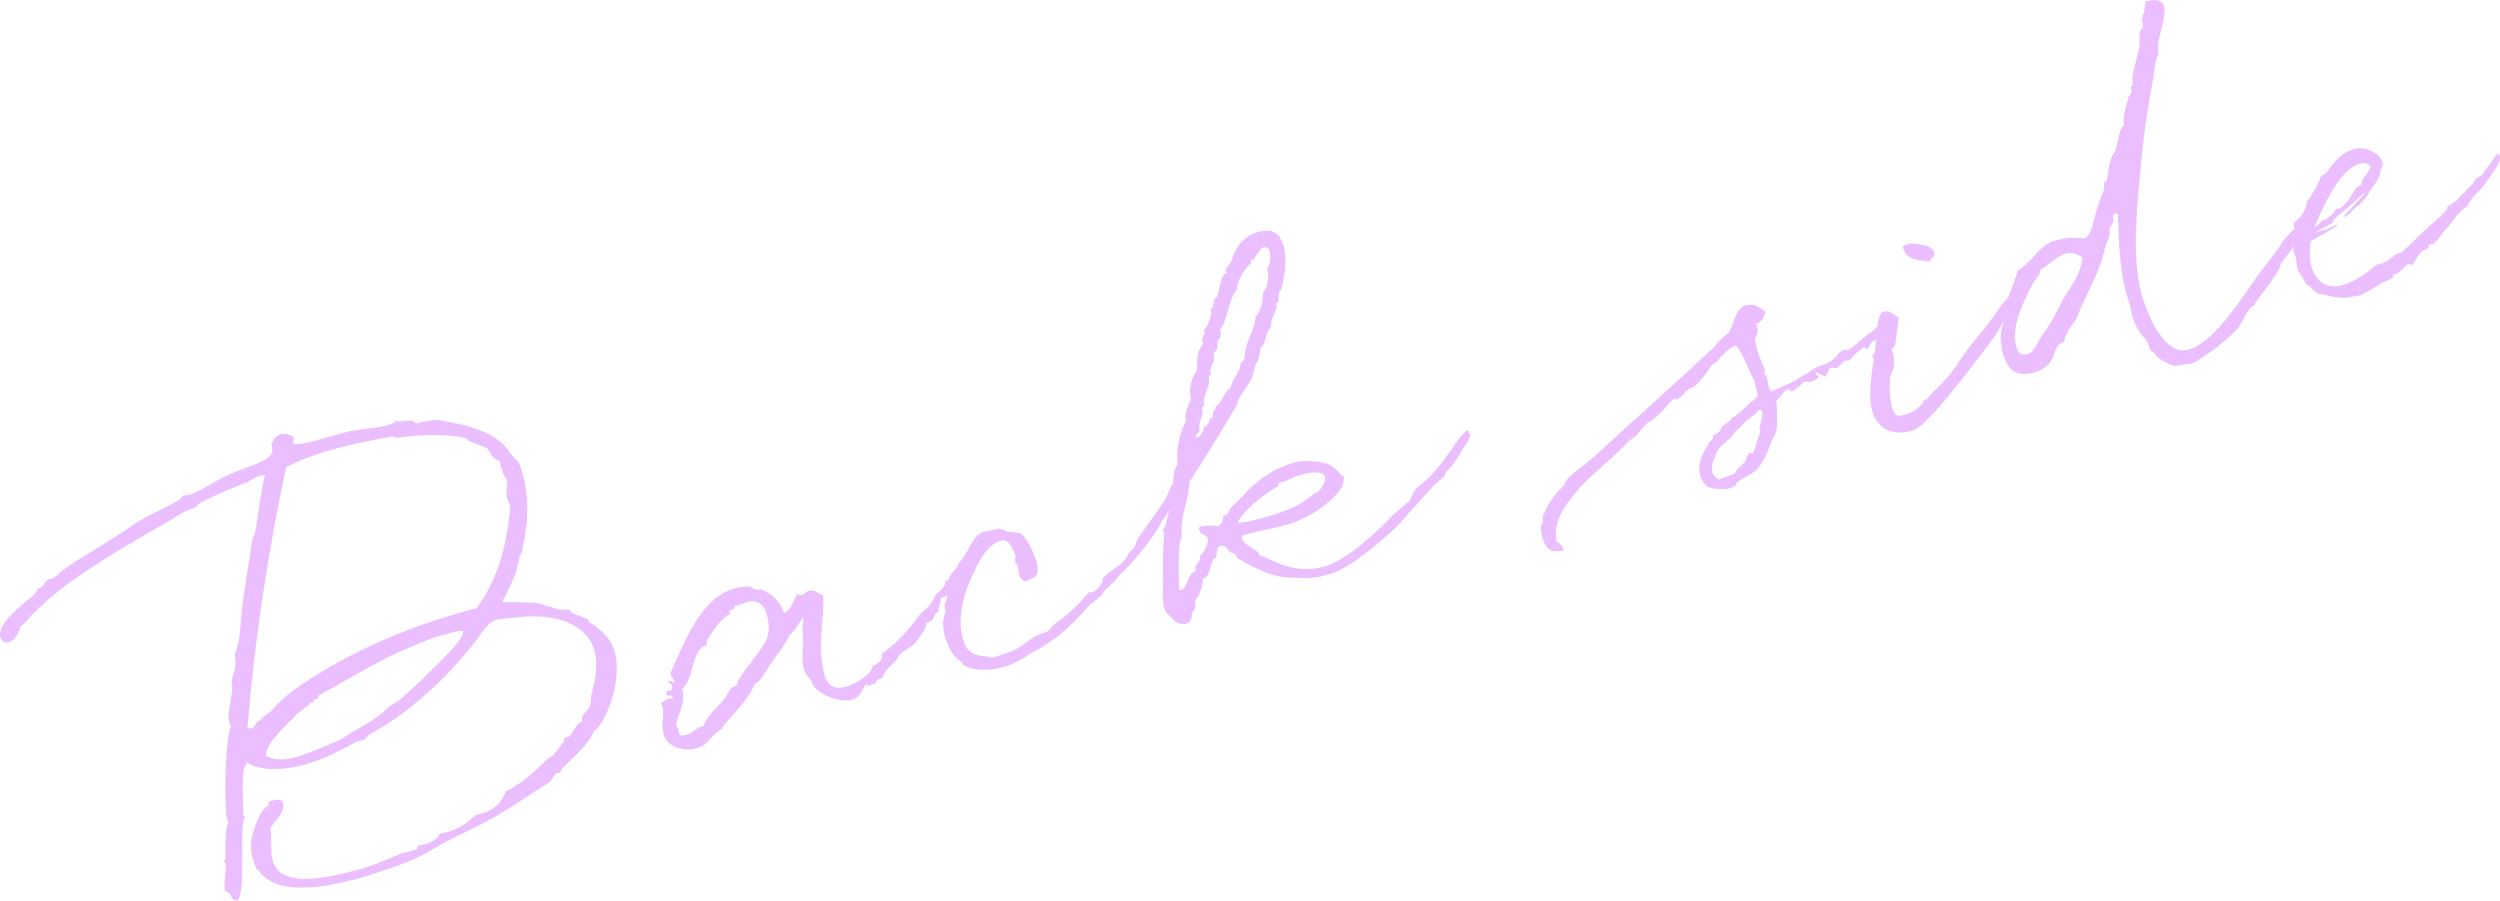 <?xml version="1.0" encoding="UTF-8"?><svg id="_レイヤー_2" xmlns="http://www.w3.org/2000/svg" viewBox="0 0 368.11 132.62"><defs><style>.cls-1{fill:#ebbfff;}</style></defs><g id="_レイヤー_1-2"><path class="cls-1" d="M73.99,88.64c1.44,0,2.81.03,4.66.12,1.47.13,3.72,1.22,4.45,1.03,1.1-.29.62.36,1.54.63.58.24,1.51.51,1.99.84.08.05.19.47.25.45.72.26,2.73,2.14,2.84,2.57l.02.06c.41.54.63,1.14.81,1.8,1.17,4.38-1.74,11.03-3.02,11.38-.91,2.2-3.01,3.87-4.81,5.66-.09.15-.17.57-.3.6-.12.03-.26,0-.38.04-.37.1-.78.99-1.08,1.33-2.69,1.63-5.64,3.79-8.88,5.57-2.56,1.4-5.55,2.66-8.36,4.33-2.27,1.52-6.28,2.86-10.31,4.13-3.59.96-12.35,3.31-15.25-.93-.07-.24-.35-.1-.45-.47-.19-.47-.38-.94-.55-1.55-.21-.53-.16-1.07-.2-1.71-.03-1.56,1.33-5.51,2.48-5.82q.06-.02.12-.03c-.13-.49.08-.67.45-.77.55-.15,1.48-.33,1.64.28.41,1.52-1.25,2.62-1.85,3.82.29,1.81-.02,3.33.34,4.67,1.03,3.83,6.61,2.99,12.39,1.44,2.37-.64,4.42-1.51,6.58-2.48.37-.1.69-.12.99-.2.12-.03.3-.08.41-.18,0,0,.32-.02.56-.09.55-.15.23-.58.6-.68.3-.08.62-.1.93-.18.79-.21,2.05-.88,2.13-1.55.38-.04.75-.13,1.11-.23,1.89-.51,3.12-1.49,4.27-2.58.32-.02.56-.09.81-.15,1.76-.47,2.91-1.56,3.57-3.24,2.35-1.22,4.41-3.01,6.14-4.84.26-.26.65-.24.89-.57.11-.09,1.54-2.04,1.56-1.98-.02-.06-.09-.1-.11-.17-.1-.36.79-.47,1.04-.74.43-.57.86-1.67,1.72-2.09-.26-.97.8-1.39,1.02-2.03.27-.46.29-1.12.31-1.78.53-1.9,1.07-4.27.49-6.46-1.09-4.08-5.92-5.78-12.08-4.92-.76.07-1.79.15-2.45.33-1.28.34-2.12,2.07-3.35,3.57-4.15,5.22-9.53,10.18-15.12,13.18-.39.24-.75.85-1.11.95-.18.05-.5.07-.75.13-.12.03-.23.13-.29.14-2.12,1.09-4.48,2.51-7.65,3.35-2.98.8-6.2.95-8.36-.3-1.01,1.12-.53,5.1-.6,7.73.06-.02.25.2.26.26-.91,1.22.26,10.95-1.08,12.29-1.45-.07-.53-1.23-1.86-1.33-.16-1.33.12-2.71.15-4.08-.05-.18-.31-.18-.34-.3-.05-.18.23-.13.27-.46.07-1.45-.18-4.06.46-5.34-.05-.18-.17-.41-.24-.65-.13-.49-.14-1.01-.16-1.59-.15-3.48-.06-7.29.4-10.67,0-.46.38-1.01.27-1.44-.05-.18-.21-.53-.27-.77-.16-.61.56-3.74.52-4.38.16-.37-.09-.82-.07-1.22.19-1.23.89-2.26.44-3.97.93-2.14.83-4.46,1.09-6.88.45-3.44,1.06-6.74,1.53-10.13.19-.51.3-.34.45-1.23.4-2.39.76-5.42,1.39-8.2-.26,0-.44.05-.75.13-.62.1-1.15.57-1.79.87-2.41.97-4.95,1.98-7.28,3.26-.11.09-.27.46-.39.5l-.06.02c-.59.22-1.2.39-1.76.73-.76.33-1.39.89-2.19,1.31-4.24,2.44-8.54,4.9-12.68,7.7-2.75,1.91-5.53,3.96-8.44,7.22-.07.21-.54.41-.62.62-.26.72-.72,1.95-1.69,2.21-.43.11-1.07.15-1.3-.7-.57-2.13,3.81-5.26,5.03-6.3.26-.26.31-.8.61-.88.06-.02.12-.03.18-.05.55-.15.79-1.19,1.4-1.35.12-.03.2.01.32-.02.71-.26,1.18-.97,2.01-1.52,3.08-2.13,6.11-3.72,10.13-6.5,1.93-1.3,4.47-2.31,6.72-3.63.26-.26.37-.56.56-.61.24-.07.58-.03.82-.09,1.46-.39,3.59-1.94,5.62-2.88,3.43-1.57,7.12-2.17,6.61-4.05-.03-.12-.07-.24-.11-.43.22-.65.66-1.42,1.45-1.63.18-.05,1.7,0,1.88.67.07.24-.17.57-.14.69.13.49,2.93-.26,3.96-.54,1.16-.31,2.3-.68,3.45-.99,2.19-.59,4.67-.6,6.61-1.12.37-.1.65-.24.94-.38,0,0,.06-.28.12-.29.06-.02.08.04.14.03.2.27,1.48-.07,2.41,0,.08.04.26.26.5.39.61-.16,2.02-.48,3.12-.51,1.86.35,8.36,1.02,10.69,4.83.14.29,1.07,1.08,1.31,1.48.27.52.43,1.12.58,1.67.9,3.35.9,7-.03,10.84-.08.93-.51,1.25-.51,1.77-.45,1.49.02,1.3-2.45,6.2ZM38.23,106.11c.49-.59,1.05-.93,1.66-1.36,1.69-1.95,2.95-2.88,4.65-4.05,7.59-5.03,15.6-8.48,25.64-11.17,2.88-3.84,4.42-8.82,4.91-14.55.03-.14.04-.34,0-.46-.1-.37-.33-.76-.46-1.25-.23-.85.14-1.93.02-2.61-.48-.59-.77-1.42-1.02-2.34-.03-.12-.08-.3-.13-.49-1.03-.18-1.3-1.22-1.8-1.86-.95-.4-1.89-.73-2.61-1-.12.03-.24-.39-.3-.38-2.63-.8-7.65-.56-10.21-.13-.3.08-.39-.22-.77-.19-2.62.44-5.71,1.07-8.27,1.76-2.74.73-5.29,1.68-7.41,2.77-2.61,12.18-4.59,24.97-5.7,38.38.22.07.41.08.6.04.67-.18.53-.93,1.2-1.11ZM58.86,95.95c-4.29,2-8.44,4.54-11.96,6.47-.06.02-.11.55-.23.59-.12.03-.29-.12-.35-.1-.12.03-.07.48-.25.52-.12.03-.26,0-.38.04-.18.05-.31.54-.43.57-.06.02-.18.05-.3.08.12-.03-1.01.86-1.4,1.09-.06.02-.1.35-.22.39-2.03,1.91-4.45,4.32-4.14,5.74,1.42.66,2.88.53,4.28.16,1.22-.33,2.45-.85,3.51-1.27,1.53-.61,3.58-1.48,3.88-1.82,1.78-1.13,4.03-2.25,5.35-3.39.38-.3.72-.71,1.16-1.03.32-.28.91-.5,1.39-.89,2.5-2.11,4.39-4.05,6.45-6.1.87-.89,3.19-3.2,2.96-4.05-.07-.24-2.01.28-2.62.44-2.37.64-4.34,1.56-6.68,2.57ZM115.45,90.25c1.27-.6,1.31-1.92,1.99-2.81.19.21.39.22.63.16.36-.1.65-.5,1.01-.6.91-.25,1.35.42,2.13.67.2,3.92-1.01,7.18.2,11.69.51,1.89,1.75,2.14,3.21,1.75,1.58-.42,4.04-2.19,3.86-3.12.06-.02.12-.03.18-.05.49-.13,1.44-.71,1.18-1.69,2.04-1.39,3.85-3.38,5.33-5.41.76-1.05,1.4-1.09,2.03-2.17.18-.31.44-1.03.82-1.33.48-.39.84-.75,1.15-1.29-.05-.18.05-.54.17-.57.06-.02.18-.05.3-.08l.09-.15c-.29-.12,1.61-2.26,1.72-2.35.26.26.54.57.63.88.18.67-.27,1.9-1.31,2.18.26.97-1.27,1.84-2.3,2.12.11.43-.37,1.53-.26,1.96-1.3.74-.07,1.19-1.84,1.67.11.89-.78,1.71-1.42,2.73-.61.88-1.83,1.21-2.52,2.04-.21.19-.22.39-.36.62-.75.85-1.81,1.53-2.14,2.72-.67.18-.93.44-1.07.87q-.06.02-.12.03c-.24.07-.55.15-.73.19-.24.07-.37.1-.45-.21-.63.82-.84,1.99-2.12,2.33-2.25.6-5.55-1.25-5.88-2.47-.23-.85-.89-.87-1.2-2.03-.39-1.46-.12-2.9-.12-4.34-.02-1.04-.21-2.23.1-3.29-.78.73-1.13,1.87-2.05,2.57-.96,2.02-2.3,3.36-3.56,5.45-.33.48-.83,1.53-1.56,1.72-.91,2.2-2.22,3.4-4.71,6.28-.11.09-.08.41-.15.43-.33.22-.68.38-1.1.75-.81.87-1.3,1.72-2.76,2.11-1.58.42-4.2-.11-4.73-2.06-.44-1.64.13-2.91-.16-4-.06-.24-.17-.41-.28-.58.56-.35.69-.58,1.12-.69.12-.03.32-.02.62-.1.05-.08.01-.2,0-.26-.1-.36-.61.16-.77-.19-.09-.1-.13-.23-.14-.29-.05-.18.06-.28.3-.34.12-.03.3-.08.43-.11.24-.07.1-.61.1-.61-.07-.24-.19-.21-.58-.69q.06-.02.12-.03c.31-.08.54.05.72.26q.17-.11.13-.23c-.07-.24-.48-.59-.6-1.01-.02-.06.01-.2.04-.34,1.82-3.68,4.13-10.89,9.48-12.32.43-.11,1.36-.3,2.15-.25.18-.05.42.34.83.43.37.16.69-.12,1.06.04,1.14.61,2.44,1.3,3.13,3.4ZM103.59,106.86c.73-1.89,2.05-2.57,3.2-4.12.28-.4.47-.91.86-1.41.19-.25.71-.26.91-.5.04-.08.05-.53.1-.61,3.47-5.3,5.33-5.67,4.22-9.81-.46-1.7-1.79-2.06-2.58-1.85-.67.18-1.25.46-1.73.6-.12.03-.44.05-.43.11.15.55-.83.55-.78.73.02.06.09.11.14.29.02.06-.03.14-.03.14-1.71.92-2.58,2.78-3.4,3.85-.07.22.07.76-.11.81-.12.03-.2-.01-.38.04-1.93,1.56-1.36,4.67-3.13,6.32.65,2.43-1.1,4.4-.81,5.5.02.06.05.18.13.23.09-.15.07-.22.07-.22l.02.06c.03.12.03.58.12.95.13.49.74.32.98.26,1.1-.29,1.48-1.05,2.45-1.31,0,0,.12-.03.18-.05ZM170.25,75.69l.56-.61.76.64c-1.34,3.29-5.06,7.42-6.98,9.24-.83,1.27-1.82,1.47-2.4,2.73-.89.82-1.27.86-2.27,1.98-2.37,2.59-4.22,4.46-7.93,6.43.33-.48-1.52,1.39-4.26,2.12-1.64.44-4.12.71-5.74-.22-.29-.12-.25-.45-.41-.54-1.53-.83-2.22-2.93-2.48-3.9-.24-.91-.45-2.42.17-3.5-.03-.12-.08-.31-.15-.55-.21-.79.53-1.19.27-2.16-.03-.12-.13-.23-.14-.29,1.13-1.15,1.45-2.61,1.84-4.08,1.43-1.23,2.01-4.19,3.71-4.65.61-.16,1.98-.4,1.98-.4.04-.08.09-.15.09-.15-.12.03.97.2,1.29.44.43.15,1.73.12,2.25.37.5.39,1.77,2.46,2.22,4.16.24.91.26,1.69-.15,2.13-.24.32-.85.23-1.36.76-.71-.2-.94-.6-1.07-1.08-.11-.43-.12-.94-.25-1.43-.03-.12-.19-.21-.32-.24-.09-.56.11-.81.03-1.12-.27-.78-.99-2.47-1.96-2.21-1.76.47-2.78,2.05-3.52,3.42-1.02,2.03-3.43,6.66-2.28,10.98.46,1.7,1.2,2.55,3.39,2.68.36-.1.48.33,1.27.12.67-.18,1.31-.48,1.98-.66,2.01-.54,3.46-2.43,5.22-2.9,1.04-.28,1.06-.67,1.61-1.28,2.31-1.6,3.44-2.75,4.92-4.51.15-.17.21-.19.39-.24.12-.03.34.04.52,0-.43.11,1.38-.7,1.34-2.06,1.59-1.6,3.02-1.85,3.79-3.62.28-.4.62-.62.85-.95.18-.31.25-.78.53-1.19.18-.31.59-.48.81-.87.09-.15.22-.65.31-.8l.61-.16.95-1.82ZM173.61,86.86c.14.03.2.01.32-.02,1.03-.28.8-2.37,2.14-2.72-.33-1.22.83-1.27.62-2.32.64-.3,1.28-2.04,1.18-2.4-.21-.79-1.05-.5-1.26-1.29-.05-.18-.19-.47.24-.58,1.1-.29,2.08-.03,2.52-.09.65-.24.72-.97.81-1.59q.14.03.26,0c.43-.11.48-.65.76-1.05.66-.7,1.67-1.56,2.46-2.49.92-.96,3.49-3.28,6.84-4.18,1.34-.36,1.95-.26,3.62-.12,2.76.31,2.75,1.74,3.78,2.18-.1.35-.02.66-.16,1.09-.64,2-4.65,5.03-8.61,6.09-1.76.47-3.58.76-5.16,1.19-.36.1-1.25.2-1.13.63.34,1.28,2.38,1.58,2.66,2.61,1.98.58,4.94,2.85,9.38,1.66,2.92-.78,6.69-4.01,9.66-7.02.06-.28,2.78-2.51,2.95-2.62.15-.17.69-1.56.99-1.9,3.91-2.68,5.94-7.53,7.6-8.62.18.41.35.56.38.68.05.18-.07.47-.44,1.29-.81.87-1.53,2.82-3.11,4.22-.04.08-.11.55-.22.65-.17.11-1.37,1.22-1.54,1.32-.06.02-5.28,5.85-5.43,6.02-2.27,2.24-7.24,6.31-9.5,6.91-1.46.39-2.09.95-6.94.62-2.4-.2-5.15-1.69-7-2.76-.15-.09-.27-.51-.52-.71-.25-.19-.49-.13-.64-.22-.42-.35-.63-1.14-1.36-.94-.79.21-.47,1.17-.72,1.69-1.14.63-.43,2.53-1.99,3.27.02.06.03.12.03.12.18.67-.68,2.59-1.11,2.91-.02.4.12.69-.01,1.18-.06.28-.33.48-.42.63-.16.63.19,1.19-.92,1.68-.67.18-1.68-.2-2.14-.93-.31-.44-.74-.32-1.05-1.48-.39-1.46-.11-3.1-.18-4.58-.07-1.74,0-3.39.11-5.44.02-.66.09-.87.06-.99-.03-.12-.13-.23-.25-.45.75-.59.58-1.98,1.07-2.83-.9,1.02-2.39,3.97-4.69,5.37.06-.99-.23-1.11.37-1.79.3-.34,2.88-4.1,3.07-4.35.94-1.1,1.02-2.29,1.79-3.29-.07-.76.12-2.25.64-2.72-.36-2.32.57-5.43,1.27-6.47-.11-.17-.13-.23-.16-.35-.05-.18.33-2.18.86-2.64-.43-1.84.05-3.21.84-4.4.06-1.71-.02-2.74.96-3.97-.09-.11-.13-.23-.14-.29-.2-.73.44-1.03.34-1.4-.02-.06-.11-.17-.14-.29.82-.61,1.13-2.59,1.13-2.59-.03-.12-.07-.24-.19-.47.65-.24.4-.95.69-1.56.04-.08.35-.16.33-.22.4-.95.43-3.25,1.35-3.49q.06-.02.12-.03c-.09-.11-.19-.21-.22-.33-.1-.37.46-.71.73-1.17.28-.4.72-3.65,4.07-4.55,1.58-.42,3.11-.31,3.78,2.18.44,1.64.25,4.11-.41,6.24-.03.14-.24.32-.27.46-.15.43-.01.92-.14,1.41.02.06-.27.2-.32.28,0,0,.05.18.08.3.11.43-1.05,2.17-.83,3.22-.98.72-.57,2.24-1.56,2.96.04.64-.27,1.18-.29,1.84-.81.87-.55,1.84-1,2.61-.54,1.38-1.88,2.46-2.15,3.9-.06.28-1,1.64-1.4,2.33-1.63,2.92-3.72,6.08-5.59,9.06-.15,2.84-1.42,4.94-1.15,8.13-.64.76-.42,5.72-.4,7.74ZM185.75,36.52c-.34.42-1.06,1.65-1.3,1.72-.12.03-.2-.01-.26,0q-.06.02-.04.08c.03.12.05.18.1.37-.69.58-2.28,2.7-2.04,3.81-1.44,1.69-1.29,4.45-2.6,6.11.03.12.13.23.14.29.1.37-.1.61-.08.93-.7.32-.32,1-.45,1.49-.1.35-.4.43-.51.79-.06.28.1.62.06.96-.15.43-.65,1.22-.54,1.64.03.12.05.18.08.3.07.24-.27.2-.28.4-.12.29.07.76,0,.98-.17.83-.6,1.66-.74,2.35-.06.28.06.7,0,.98,0,.26-.41.18-.34.42.03.12.07.24.07.24.23.85-.66,1.94-.39,2.91,0,.46-.6.68-.53.93.02.06.05.18.19.21.59-.22.93-1.16.93-1.16-.02-.06-.07-.24-.07-.24.35-.16.6-.42.89-.82.03-.14-.05-.44.04-.6.06-.02.26,0,.38-.04.18-.05.14-.95.23-1.1.09-.15.39-.24.31-.54l-.02-.06c1.06-.67,1.1-1.99,2.2-2.74.21-1.17,1.3-2.44,1.4-3.05.18-1.03.34-.68.56-1.06.19-.51.13-1.21.32-1.72.34-1.66,1.35-2.97,1.4-4.75.43-.11,1.22-2.02,1.06-3.35.72-.97,1-2.1.66-3.63.39-.5.58-1.72.37-2.51-.21-.79-.58-.69-1.19-.53ZM189.56,70.71c-.45.25-1.09.29-1.31.48,0,0,.04.38-.08.41-2.04,1.13-5.21,3.68-5.93,5.37.86.03,1.77-.21,2.8-.49,3.29-.88,5.95-1.66,8.01-3.45.36-.36.71-.52.95-.58-.19.51,1.31-1.46,1.11-2.19-.26-.97-2.09-.74-3.19-.45-.97.26-1.85.63-2.37.9ZM276.1,48.51l.11-.09c-.06.02-.3.08-.3.08,0,0,.26-.26,1.56-1l-.37,1.53c-1.13.89.13.49-1.19,1.17-.55.15-.56,1.06-1.11,1.21-.12.03-.15-.09-.19-.21,0,0-.02-.06-.03-.12q-.02-.06-.08-.04c.12-.03-1.38.96-1.99,1.84-.04.08-.15.17-.27.2-.24.07-.52,0-.58.03-.17.11-.93.9-1.2,1.11-.18.05-.57-.17-.87-.09-.36.1-.59,1.2-.83,1.27-.3.08-1-.58-1.31-.5-.06.02-.11.09-.09.15.03.12.4.28.45.47.05.18-1,.66-1.06.68-.3.08-.73-.06-1.04.02q-.06.02-.12.03c-.04.08-1.23,1.24-1.72,1.37-.24.07-.37-.42-.62-.36-.3.08-1.17,1.23-1.73,1.83.28,1.29.14,2.96.13,3.42l.02.06c-.01.92-.42,1.61-.73,2.15-.68,2.07-1.35,3.23-2.07,4.21-.82,1.07-3.15,1.63-3.35,2.59-.35.16-.64.3-.88.37-.73.2-1.28.08-2.2.07l-.91-.21c-.65-.48-1.03-1.16-1.21-1.83-.31-1.16-.03-2.54.9-3.96l.49-.85c.13-.23.42-.37.51-.53.09-.15-.08-.3.07-.47s.64-.3.89-.57c.15-.17.19-.51.39-.76.32-.28,1.26-.66,1.35-1.28,0,0,.06-.02.12-.03.73-.2,2.41-1.95,2.47-1.97l1.33-1.14c-.22-1.05-.18-.93-.39-1.72l-.24-.91c-.24.07-2.06-4.99-2.73-4.81-.91.24-1.74,1.31-2.46,2.03.07.24-.71.52-1.16,1.03.06-.02-1.71,2.87-2.99,3.21l-.66.44c-.42.63-.9,1.02-1.33,1.14-.12.03-.2-.01-.34-.04-.95.58-1.39,1.61-3.05,2.97-.26.26-.74.39-1,.66-.83.81-1.49,1.97-2.65,2.54-2.5,2.82-5.71,4.99-7.91,7.73-1.32,1.66-3.34,4.09-2.74,7.06.42.35.87.55,1.08,1.34-1.64.44-2.68,0-3.2-1.95-.1-.37-.25-1.43-.21-1.77.49-.13.26-.98.34-1.4.82-2.05,2.02-3.41,2.95-4.31.26-.26.29-.6.49-.85.55-.87,2.98-2.5,4.4-3.79,5.85-5.42,11.88-10.68,17.55-16.05.06-.28,1.35-1.54,1.91-1.88.82-1.07.98-3.65,2.44-4.04,1.95-.52,2.6.93,3.02.82-.17.83-.43,1.55-1.45,1.89.19.21.24.39.28.58.16.61-.12,1.01-.4,1.67.1.62.23,1.11.36,1.6.24.91.58,1.67,1.05,2.72l.13.23c-.17.11-.16.37-.13.49.05.18.14.29.27.26l.18.67s.02.06.03.12c.03.12.09.56.1.62.16.61-.05-.18.34,1.02,1.05-.48,3.29-1.34,4.38-2.15.18-.05,2.22-1.44,2.53-1.52.85-.23,2.22-.72,3.03-1.85.24-.33.51-.53.69-.58.18-.05.46,0,.7-.06.85-.23,1.62-1.48,4.03-2.97ZM259.27,63.58c-.09-.11-.11-.17-.14-.29-.2-.73.58-1.72.29-2.82-.03-.12-.17-.15-.48-.07-.57.8-1.72,1.37-2.26,2.04l-.62.62c-.86.69-.69.84-1.05,1.19-1.21,1.3-1.71,1.17-2.35,2.65l-.28.66c-.32.74-.34,1.4-.26,1.96.1.37.39.74,1.01,1.1.91-.5,1.2-.39,2.31-.88-.05-.44,1.37-1.47,1.63-1.94.15-.17.07-.47.11-.55l.28-.4c.1-.09.15-.17.15-.17.18-.05.29.12.41.08.36-.1.88-2.78,1.23-3.2ZM284.79,37.11c.23.85-.57.8-.6,1.4-1.62-.22-3.47-.05-4.02-2.12.19-.25.42-.37.73-.46.97-.26,3.64.2,3.9,1.17ZM297.99,43.29c-.47,1.43-1.22,1.3-1.52,2.1-.3.6-.61,1.14-1.3,1.46-1.16,2.72-2.95,4.57-5.25,7.67-1.41,1.81-2.96,3.79-5.02,6.11-1.05.93-1.96,2.42-3.54,2.84-3.04.82-5.07-.66-5.69-2.98-.47-1.76-.28-3.97-.04-5.73.04-.6.32-1.72.27-1.9-.03-.12-.13-.23-.16-.35-.1-.37.28-.4.31-.54.21-.91.15-5.78,1.24-6.07,1.03-.28,1.51.51,2.25.83,0,1.24-.31,2.5-.45,3.9-.04.34-.6.68-.52.99.03.12.13.23.17.41.11.43.19,1.45.1,2.06-.05.54-.5,1.05-.55,1.58-.08,1.39-.06,2.95.32,4.35.46,1.7,1.23,1.17,2.14.93.79-.21,1.52-.67,2.28-1.46.21-.19-.05-.44.19-.51.12-.03.24-.07.24-.07q.06-.02.12-.03c1.41-1.55,3.52-3.42,4.74-5.44,1.5-2.42,3.91-4.89,5.64-7.45.92-1.42,2.11-2.59,3.46-4.38.3-.34.56-.09.82-.61.12-.03.17.15.22.33.08.3.13.75.15.81l.06-.02.06-.02c.03.12-.84,1.01-.79,1.19l.06-.02ZM319.9,51.12c.8.57,1.64.54,2.31.36,3.59-.96,7.37-6.8,10.43-11.21.58-.74,2.83-3.56,3.26-4.39-.03-.12,1.48-1.77,1.48-1.77.54-.41.42-.37.33-1.2.57-.54.66-.7.66-.7l-.04.08s.17-.11.66-.7c.86-1.66,1.11-1.47,1.07-1.59,0,0,.28.06.21-.19.41.54.13.49.15.55.03.12-.11.09.12.95-.1.09-.25.26-.25.26.03.12-.82,2.05-1.37,2.91-.02.4-2.75,3.87-3.03,4.27-.47,1.89-3.09,4.54-4.01,6.23-1.13.63-1.45,2.15-2.27,3.22-.63.82-2.23,2.16-3.67,3.33-.97.52-2.28,1.72-3.31,2-.06.02-.12.03-.18.05-2.75.21-1.62.76-4.12-.53-.58-.23-1.03-1.16-1.61-1.39-.11-.17-.66-1.72-.89-1.85-.82-.63-1.56-2.19-1.89-3.41-.11-.43-.18-.93-.28-1.29-.2-.73-.44-1.38-.65-2.17-.98-3.65-.99-7.82-1.19-11.49-.2-.01-.28-.06-.4-.02-.49.13-.14.95-.21,1.16-.17.57-.55.61-.61,1.14.22,1.05-.32,1.72-.61,2.58-.56,3.02-2.24,6.01-3.59,8.99-.16.37-.53,1.45-.72,1.69-.28.66-1.28,1.32-1.78,3.35-2.13.57-.51,3.46-4.52,4.54-2.43.65-3.8-.29-4.53-3.03-.05-.44-.34-1.74-.25-2.41.02-.92.32-1.72.54-2.62.31-3.21,1.53-5.24,1.98-6.99.62-.36,1.15-.83,1.66-1.36.92-.7,1.62-2.46,4.06-3.11,1.4-.38,2.62-.44,4.17-.27,1-.66,1.04-1.97,1.4-3.05.3-1.06.71-2.47,1.38-4.09.06-.28-.05-1.16.13-1.21.06-.02.18-.05.3-.08.06-.02.12-1.99.81-3.8.95-.84.73-3.85,1.7-4.37-.16-1.59.35-2.83.69-4.23.07-.22.55-.61.47-.91-.02-.06-.13-.23-.16-.35-.11-.43.3-.34.27-.46.16-.37-.07-.76.01-1.18.1-1.33.76-3.01,1.04-4.65.04-.6-.05-1.42.04-2.03.04-.34.34-.42.46-.71.02-.4-.17-.87-.13-1.21.1-.61.39-1.21.43-1.81q-.02-.06-.03-.12c-.07-.24.16-.37.1-.61,1.77-.47,2.52-.09,2.73.7.34,1.28-.58,3.68-.87,5.52-.05.54.11,1.14.03,1.56-.52.99-.63,2.52-.81,3.8-.69,3.77-1.25,7.25-1.58,10.66-.59,6.55-1.69,14.87-.11,20.77.44,1.64,2.11,6.41,4.6,7.9ZM304.26,37.31c-1.28.34-2.7,1.83-3.86,2.4.07.76-.64,1.28-1.04,1.97-1.73,3.27-3.17,6.66-2.51,9.15.2.73.44,1.64,1.6,1.33,1.22-.33,1.44-1.69,2.15-2.66,1.26-1.64,2.19-3.52,3.22-5.49.5-1.05,2.38-3.05,2.83-5.98-.58-.69-1.73-.84-2.41-.72ZM367.86,22.62c.15.09.2.27.22.33.24.91-.98,2.42-1.88,3.7-1.23,1.96-1.91,1.62-2.96,3.79-1.42.77-2.34,2.71-3.65,3.91.11-.09-.91,1.48-1.46,1.63-.12.03-.26,0-.44.05-.12.03-.02.4-.07.47-.2.25-.82.35-1.09.55-.27.2-1.13,1.87-1.43,1.95-.18.05-.31-.18-.37-.16-.61.16-1.28,1.32-1.88,1.48l-.31.08c-.18.05-.14.43-.21.45-.3.34-.92.44-1.44.71-.79.47-2.22,1.44-3.51,1.98-.18.05-.58.03-1.01.14q-.12.03-.18.05c-1.64.44-4.36-.46-4.29-.42-1.3.02-1.69-1.44-2.33-1.4-.67-1.52-1.1-1.66-1.31-2.45-.08-.3-.08-1.02-.23-1.57-.07-.24-.19-.47-.26-.71-.18-.67.19-2.92.6-4.08.42-1.09,1.17-2.2,1.3-3.41.6-.68,1.89-2.92,2.03-3.61.2-.25.6-.42.82-.61.96-1.3,2.01-2.95,4.14-3.52,2.01-.54,3.91.97,4.16,1.89.07.24.02.58-.34,1.4-.03.14-.04.34.02.32.02.06-.03.14-.07.22,0,0-.49,1.11-1.28,2.04-.04.08-.99,1.9-2.22,2.68-.54.41-.93,1.16-1.89,1.48.25-.52,3.11-3.25,3.26-3.68-.24.07-1.48,1.31-1.96,1.7l-2.65,2.28-.3.6-2.62,1.42,1.51-.47q.02.06.08.04c.36-.1,1.38-.7,1.68-.78.06-.02.12-.03.14.03.07.24-3.93,2.36-3.81,2.33-.06.02-.12.03-.12.03-.21,1.42-.17,2.78.06,3.64.62,2.31,2.37,3.48,4.5,2.9,2.01-.54,4.12-2.15,5.23-3.1.12-.03.32-.02.44-.05,1.34-.36,2.1-1.41,2.59-1.54.12-.03.24-.07.36-.1.06-.02.18-.05.18-.05,2.26-2.04,1.34-1.34,4-3.81.95-.84,2.89-2.34,2.75-2.89q-.02-.06-.03-.12c1.65-.64,2.32-2.06,3.45-2.95.96-1.04.06-.73,1.65-1.62.88-1.08,2.3-3.35,2.41-3.19ZM343.06,28.67c-.8,1.39-1.63,3.18-2.33,4.93.49-.59,1.13-.89,1.5-1.45q.02.06.03.12c.02.06.03.12-.01.2l1.3-1c.01-.2.52-.73.52-.73.06-.02.08.04.2.01,1.16-.31,1.94-2.02,2.59-2.98.2-.25.79-.47.82-.61.15-.17-.04-.38.07-.47-.08-.04,1.02-1.32,1.32-2.12-.29-.58-1.02-.64-1.51-.51-1.89.51-3.35,2.59-4.51,4.6Z"/></g></svg>